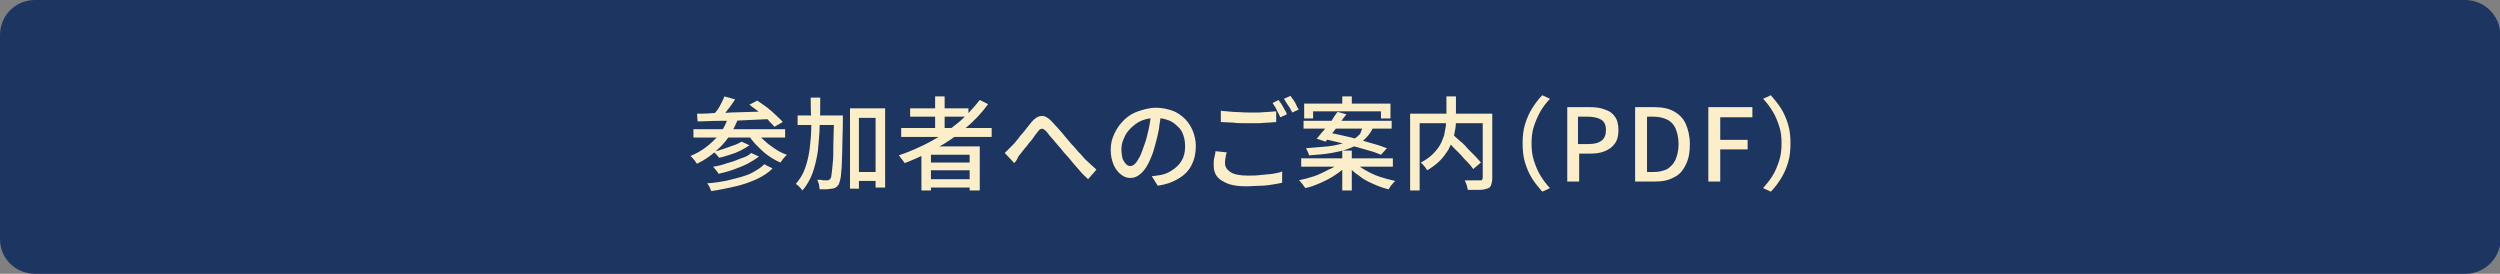<?xml version="1.0" encoding="utf-8"?>
<!-- Generator: Adobe Illustrator 27.4.1, SVG Export Plug-In . SVG Version: 6.00 Build 0)  -->
<svg version="1.1" id="レイヤー_1" xmlns="http://www.w3.org/2000/svg" xmlns:xlink="http://www.w3.org/1999/xlink" x="0px"
	 y="0px" viewBox="0 0 420 46" style="enable-background:new 0 0 420 46;" xml:space="preserve">
<rect x="0" y="0" width="420" height="46" fill="#808080" stroke="none"/>
<style type="text/css">
	.st0{fill:#1C3661;}
	.st1{fill:#FBEEC9;}
</style>
<g>
	<path class="st0" d="M5.9,45.5c-3,0-5.4-2.4-5.4-5.4V5.9c0-3,2.4-5.4,5.4-5.4h408.3c3,0,5.4,2.4,5.4,5.4v34.3c0,3-2.4,5.4-5.4,5.4
		H5.9z"/>
	<path class="st0" d="M414.1,1c2.7,0,4.9,2.2,4.9,4.9v34.3c0,2.7-2.2,4.9-4.9,4.9H5.9C3.2,45,1,42.8,1,40.1V5.9C1,3.2,3.2,1,5.9,1
		H414.1 M414.1,0H5.9C2.6,0,0,2.6,0,5.9v34.3C0,43.4,2.6,46,5.9,46h408.3c3.2,0,5.9-2.6,5.9-5.9V5.9C420,2.6,417.4,0,414.1,0
		L414.1,0z"/>
</g>
<g>
	<g>
		<path class="st1" d="M122.3,19.8l1.6,0.4c-0.7,1.7-1.6,3.2-2.8,4.4c-1.2,1.2-2.5,2.2-4,2.9c-0.1-0.1-0.2-0.2-0.3-0.4
			c-0.1-0.2-0.3-0.3-0.4-0.5c-0.2-0.2-0.3-0.3-0.4-0.4c1.5-0.6,2.8-1.5,3.9-2.6C121,22.6,121.8,21.3,122.3,19.8z M116.5,21.7h15.4
			v1.4h-15.4V21.7z M117.1,19.1c0.8,0,1.6,0,2.6-0.1c1,0,2,0,3.1-0.1c1.1,0,2.2-0.1,3.3-0.1c1.1,0,2.3-0.1,3.4-0.1l-0.1,1.3
			c-1.5,0.1-2.9,0.1-4.4,0.2s-2.9,0.1-4.2,0.1c-1.3,0-2.5,0.1-3.6,0.1L117.1,19.1z M128.4,27.6l1.4,0.7c-0.7,0.7-1.6,1.3-2.7,1.8
			s-2.2,0.9-3.5,1.2c-1.3,0.3-2.7,0.6-4.1,0.8c-0.1-0.2-0.2-0.4-0.3-0.7c-0.1-0.2-0.3-0.5-0.4-0.6c1.4-0.1,2.7-0.3,3.9-0.6
			c1.2-0.3,2.4-0.6,3.3-1C127,28.7,127.8,28.2,128.4,27.6z M121.7,16.2l1.8,0.5c-0.4,0.6-0.8,1.2-1.3,1.8c-0.4,0.6-0.9,1.1-1.2,1.5
			l-1.3-0.5c0.2-0.3,0.5-0.6,0.8-1s0.5-0.8,0.7-1.2S121.6,16.5,121.7,16.2z M126.2,25.7l1.3,0.6c-0.5,0.4-1.2,0.8-1.9,1.2
			c-0.8,0.4-1.6,0.7-2.4,1c-0.8,0.3-1.7,0.5-2.5,0.7c-0.1-0.2-0.2-0.4-0.4-0.6c-0.2-0.2-0.3-0.4-0.5-0.6c0.8-0.1,1.6-0.3,2.4-0.6
			c0.8-0.2,1.6-0.5,2.3-0.8C125.2,26.4,125.8,26.1,126.2,25.7z M124.6,23.8l1.3,0.6c-0.4,0.3-0.9,0.6-1.5,0.9
			c-0.6,0.3-1.1,0.5-1.8,0.7c-0.6,0.2-1.2,0.4-1.8,0.5c-0.1-0.1-0.2-0.3-0.4-0.5c-0.2-0.2-0.3-0.3-0.5-0.5c0.5-0.1,1.1-0.3,1.7-0.5
			c0.6-0.2,1.1-0.4,1.7-0.6S124.2,24,124.6,23.8z M127,22c0.4,0.6,0.8,1.1,1.4,1.6c0.5,0.5,1.2,1,1.8,1.4s1.3,0.8,2,1
			c-0.1,0.1-0.2,0.2-0.4,0.4c-0.1,0.2-0.3,0.3-0.4,0.5c-0.1,0.2-0.2,0.3-0.3,0.4c-0.7-0.3-1.4-0.7-2.1-1.2c-0.7-0.5-1.3-1.1-1.9-1.7
			c-0.6-0.6-1.1-1.3-1.5-1.9L127,22z M125.9,17.6l1.3-0.7c0.5,0.3,1,0.7,1.6,1.1c0.5,0.4,1,0.8,1.5,1.3s0.9,0.8,1.2,1.2l-1.4,0.8
			c-0.3-0.4-0.7-0.7-1.1-1.2c-0.5-0.4-1-0.9-1.5-1.3C126.9,18.3,126.4,18,125.9,17.6z"/>
		<path class="st1" d="M136.2,16.4h1.6c0,1.6,0,3.2-0.1,4.7c0,1.5-0.2,2.9-0.3,4.3c-0.2,1.3-0.5,2.6-0.9,3.7c-0.4,1.1-1,2.1-1.7,2.9
			c-0.1-0.1-0.2-0.3-0.3-0.4c-0.1-0.1-0.3-0.3-0.4-0.4s-0.3-0.2-0.4-0.3c0.5-0.6,1-1.3,1.3-2s0.6-1.6,0.8-2.6c0.2-0.9,0.3-1.9,0.4-3
			c0.1-1.1,0.1-2.2,0.1-3.3C136.2,18.8,136.2,17.6,136.2,16.4z M134,19.4h6.4v1.6H134V19.4z M140,19.4h1.6c0,0.2,0,0.4,0,0.5
			c0,0.1,0,0.2,0,0.3c0,1.9-0.1,3.4-0.1,4.7c0,1.3-0.1,2.3-0.1,3.2c-0.1,0.8-0.1,1.5-0.2,1.9c-0.1,0.4-0.2,0.8-0.3,1
			c-0.2,0.2-0.3,0.4-0.5,0.5c-0.2,0.1-0.4,0.2-0.7,0.2c-0.2,0-0.5,0.1-0.9,0.1c-0.4,0-0.7,0-1.1,0c0-0.2-0.1-0.5-0.1-0.8
			c-0.1-0.3-0.2-0.6-0.3-0.8c0.4,0,0.7,0,1,0.1c0.3,0,0.6,0,0.7,0c0.1,0,0.2,0,0.3-0.1s0.2-0.1,0.2-0.2c0.1-0.1,0.2-0.4,0.2-0.8
			c0.1-0.4,0.1-1,0.2-1.8c0.1-0.8,0.1-1.8,0.1-3c0-1.2,0.1-2.7,0.1-4.5V19.4z M142.7,18.2h6v13.3h-1.6V19.8h-2.8v11.9h-1.5V18.2z
			 M143.4,28.9h4.5v1.5h-4.5V28.9z"/>
		<path class="st1" d="M164.6,16.8l1.4,0.7c-1.1,1.5-2.4,2.9-3.9,4.1c-1.5,1.3-3.1,2.4-4.8,3.3c-1.7,1-3.5,1.8-5.3,2.5
			c-0.1-0.1-0.2-0.3-0.3-0.4s-0.2-0.3-0.4-0.5c-0.1-0.2-0.2-0.3-0.3-0.4c1.8-0.6,3.6-1.4,5.3-2.3c1.7-0.9,3.2-2,4.7-3.2
			C162.3,19.5,163.5,18.2,164.6,16.8z M151.4,21.5h15.2V23h-15.2V21.5z M152.9,18.2h9.8v1.4h-9.8V18.2z M154.9,24.6h9.7v7.4h-1.7v-6
			h-6.5V32h-1.6V24.6z M155.8,27.3h7.8v1.3h-7.8V27.3z M155.8,30.1h7.8v1.4h-7.8V30.1z M157.1,16.2h1.6v6.1h-1.6V16.2z"/>
		<path class="st1" d="M168.8,25.7c0.2-0.2,0.4-0.4,0.6-0.6c0.2-0.2,0.4-0.4,0.7-0.7c0.2-0.2,0.5-0.5,0.7-0.8c0.3-0.3,0.5-0.7,0.8-1
			s0.6-0.7,0.9-1.1c0.3-0.4,0.6-0.7,0.8-1c0.5-0.6,1.1-1,1.6-1c0.5-0.1,1.1,0.2,1.7,0.8c0.4,0.4,0.7,0.8,1.1,1.2s0.8,0.9,1.2,1.4
			c0.4,0.5,0.8,0.9,1.1,1.3c0.3,0.3,0.6,0.6,0.9,1s0.7,0.7,1,1.1s0.7,0.7,1.1,1.1c0.4,0.4,0.8,0.7,1.2,1.1l-1.4,1.6
			c-0.4-0.4-0.9-0.8-1.3-1.3s-0.9-1-1.3-1.5s-0.8-1-1.2-1.4c-0.4-0.4-0.7-0.9-1.1-1.3c-0.4-0.5-0.8-0.9-1.1-1.3
			c-0.4-0.4-0.7-0.8-0.9-1.1c-0.2-0.2-0.4-0.4-0.6-0.5c-0.2-0.1-0.3-0.1-0.5,0s-0.3,0.2-0.5,0.5c-0.2,0.2-0.4,0.5-0.6,0.8
			s-0.5,0.7-0.8,1c-0.3,0.4-0.5,0.7-0.8,1c-0.2,0.3-0.5,0.6-0.7,0.9c-0.2,0.2-0.4,0.5-0.5,0.8c-0.2,0.3-0.3,0.5-0.5,0.7L168.8,25.7z
			"/>
		<path class="st1" d="M195.1,18.9c-0.1,0.9-0.3,1.8-0.4,2.8c-0.2,1-0.4,1.9-0.7,2.9c-0.3,1.2-0.7,2.1-1.1,2.9
			c-0.4,0.8-0.9,1.4-1.4,1.8s-1,0.6-1.6,0.6c-0.6,0-1.1-0.2-1.6-0.6c-0.5-0.4-0.9-0.9-1.2-1.6c-0.3-0.7-0.5-1.5-0.5-2.5
			c0-1,0.2-1.9,0.6-2.7c0.4-0.9,0.9-1.6,1.6-2.3c0.7-0.7,1.5-1.2,2.4-1.5s1.9-0.6,3-0.6c1,0,1.9,0.2,2.8,0.5
			c0.8,0.3,1.5,0.8,2.1,1.4c0.6,0.6,1,1.3,1.3,2c0.3,0.8,0.5,1.6,0.5,2.5c0,1.2-0.2,2.2-0.7,3.2S199,29.4,198,30
			c-1,0.6-2.1,1-3.5,1.2l-1-1.6c0.3,0,0.6-0.1,0.8-0.1c0.2,0,0.5-0.1,0.7-0.1c0.5-0.1,1.1-0.3,1.6-0.6s0.9-0.6,1.3-1
			c0.4-0.4,0.7-0.9,0.9-1.4c0.2-0.5,0.3-1.2,0.3-1.8c0-0.7-0.1-1.3-0.3-1.9c-0.2-0.6-0.5-1.1-1-1.5c-0.4-0.4-0.9-0.8-1.5-1
			c-0.6-0.2-1.3-0.4-2.1-0.4c-0.9,0-1.8,0.2-2.5,0.5s-1.3,0.8-1.8,1.3c-0.5,0.5-0.9,1.1-1.1,1.7c-0.3,0.6-0.4,1.2-0.4,1.8
			c0,0.6,0.1,1.2,0.2,1.6c0.2,0.4,0.4,0.7,0.6,0.9s0.5,0.3,0.7,0.3c0.2,0,0.5-0.1,0.8-0.4s0.5-0.7,0.8-1.2c0.3-0.6,0.5-1.3,0.8-2.1
			c0.3-0.8,0.5-1.7,0.7-2.6c0.2-0.9,0.3-1.8,0.4-2.7L195.1,18.9z"/>
		<path class="st1" d="M206.1,25.6c-0.1,0.3-0.2,0.6-0.2,0.9c-0.1,0.3-0.1,0.6-0.1,0.9c0,0.6,0.3,1.1,0.9,1.5
			c0.6,0.4,1.6,0.6,2.9,0.6c0.8,0,1.5,0,2.2-0.1c0.7-0.1,1.4-0.1,2-0.2c0.6-0.1,1.2-0.2,1.6-0.4l0,1.9c-0.4,0.1-1,0.2-1.6,0.3
			c-0.6,0.1-1.3,0.2-2,0.2s-1.5,0.1-2.3,0.1c-1.2,0-2.3-0.1-3.1-0.4c-0.8-0.3-1.5-0.7-1.9-1.2c-0.4-0.5-0.6-1.1-0.6-1.9
			c0-0.5,0-0.9,0.1-1.3s0.2-0.8,0.2-1.1L206.1,25.6z M205.1,18.6c0.6,0.1,1.3,0.1,2.1,0.2c0.8,0,1.6,0.1,2.5,0.1c0.5,0,1.1,0,1.7,0
			c0.6,0,1.1-0.1,1.6-0.1c0.5,0,1-0.1,1.4-0.1v1.8c-0.4,0-0.8,0.1-1.4,0.1c-0.5,0-1.1,0.1-1.7,0.1s-1.1,0-1.7,0
			c-0.9,0-1.7,0-2.4-0.1c-0.7,0-1.5-0.1-2.1-0.1V18.6z M214.8,16.8c0.1,0.2,0.3,0.4,0.5,0.7c0.2,0.3,0.3,0.6,0.5,0.9
			c0.2,0.3,0.3,0.5,0.4,0.8l-1.1,0.5c-0.2-0.4-0.4-0.8-0.6-1.2c-0.2-0.5-0.5-0.8-0.7-1.2L214.8,16.8z M216.8,16.1
			c0.1,0.2,0.3,0.4,0.5,0.7s0.4,0.6,0.5,0.9s0.3,0.5,0.4,0.7l-1.1,0.5c-0.2-0.4-0.4-0.8-0.7-1.2c-0.3-0.4-0.5-0.8-0.7-1.1
			L216.8,16.1z"/>
		<path class="st1" d="M225,27.3l1.2,0.5c-0.5,0.6-1.1,1.1-1.9,1.6c-0.7,0.5-1.5,0.9-2.4,1.3c-0.9,0.4-1.7,0.7-2.6,0.9
			c-0.1-0.1-0.2-0.3-0.3-0.4c-0.1-0.2-0.2-0.3-0.4-0.5c-0.1-0.2-0.2-0.3-0.4-0.4c0.9-0.2,1.7-0.4,2.6-0.7c0.9-0.3,1.6-0.7,2.4-1.1
			C224,28.2,224.5,27.8,225,27.3z M218.7,26.6H234V28h-15.4V26.6z M219,20.3h14.8v1.3H219V20.3z M219.1,17.4h14.5v2.5H232v-1.2
			h-11.4v1.2h-1.5V17.4z M229.1,21.1h1.7c-0.2,0.6-0.5,1.1-0.9,1.6c-0.4,0.5-0.8,0.9-1.4,1.3c-0.5,0.4-1.2,0.7-2,1
			c-0.8,0.3-1.7,0.5-2.8,0.7c-1.1,0.2-2.4,0.3-3.8,0.4c0-0.2-0.1-0.4-0.2-0.6c-0.1-0.2-0.2-0.5-0.3-0.6c1.4-0.1,2.6-0.2,3.6-0.3
			c1-0.1,1.8-0.3,2.6-0.5c0.7-0.2,1.3-0.4,1.8-0.7c0.5-0.3,0.8-0.6,1.1-0.9C228.7,21.9,228.9,21.5,229.1,21.1z M224.7,18.8l1.5,0.4
			c-0.4,0.5-0.8,1-1.2,1.6c-0.4,0.6-0.8,1.1-1.2,1.6c-0.4,0.5-0.8,1-1.1,1.4l-1.5-0.5c0.4-0.4,0.7-0.9,1.2-1.4
			c0.4-0.5,0.8-1.1,1.3-1.6C224,19.8,224.3,19.3,224.7,18.8z M222.3,23.3l0.9-1c0.8,0.1,1.6,0.3,2.5,0.5s1.8,0.4,2.7,0.7
			c0.9,0.2,1.7,0.5,2.5,0.7c0.8,0.2,1.5,0.5,2.1,0.7l-1,1.1c-0.5-0.2-1.2-0.5-2-0.7s-1.6-0.5-2.5-0.7s-1.8-0.5-2.7-0.7
			C223.9,23.7,223.1,23.5,222.3,23.3z M225.5,25.3h1.6V32h-1.6V25.3z M225.5,16.2h1.6v2.1h-1.6V16.2z M227.6,27.3
			c0.5,0.5,1.1,0.9,1.8,1.3c0.7,0.4,1.5,0.8,2.4,1.1c0.9,0.3,1.7,0.5,2.6,0.7c-0.1,0.1-0.2,0.2-0.4,0.4c-0.1,0.2-0.3,0.3-0.4,0.5
			c-0.1,0.2-0.2,0.3-0.3,0.5c-0.9-0.2-1.7-0.5-2.6-0.9c-0.9-0.4-1.7-0.8-2.4-1.4c-0.8-0.5-1.4-1.1-1.9-1.7L227.6,27.3z"/>
		<path class="st1" d="M236.9,19.1h13v1.6h-11.4V32h-1.6V19.1z M242.9,16.2h1.7v3.7c0,0.6,0,1.1-0.1,1.7c-0.1,0.6-0.2,1.2-0.4,1.8
			c-0.2,0.6-0.5,1.2-0.8,1.8c-0.4,0.6-0.8,1.2-1.4,1.8c-0.6,0.6-1.3,1.1-2.1,1.6c-0.1-0.1-0.2-0.2-0.3-0.4c-0.1-0.2-0.3-0.3-0.4-0.5
			c-0.1-0.1-0.3-0.3-0.4-0.4c0.8-0.4,1.5-0.9,2-1.4s0.9-1,1.2-1.5c0.3-0.5,0.5-1.1,0.7-1.6c0.1-0.5,0.2-1.1,0.3-1.6
			c0-0.5,0.1-1,0.1-1.5V16.2z M242.8,23.4l1.2-0.9c0.4,0.4,0.8,0.8,1.3,1.2c0.5,0.4,0.9,0.8,1.3,1.3c0.4,0.4,0.8,0.8,1.2,1.2
			s0.7,0.8,1,1.1l-1.3,1.1c-0.2-0.3-0.5-0.7-0.9-1.1s-0.8-0.8-1.2-1.3c-0.4-0.4-0.9-0.9-1.3-1.3C243.7,24.2,243.2,23.8,242.8,23.4z
			 M249.1,19.1h1.6V30c0,0.5-0.1,0.8-0.2,1.1s-0.3,0.5-0.7,0.6c-0.3,0.1-0.7,0.2-1.3,0.2s-1.2,0-1.9,0c0-0.1-0.1-0.3-0.1-0.5
			c-0.1-0.2-0.1-0.4-0.2-0.6c-0.1-0.2-0.2-0.4-0.2-0.5c0.4,0,0.7,0,1.1,0c0.4,0,0.7,0,0.9,0c0.3,0,0.5,0,0.6,0c0.2,0,0.3,0,0.3-0.1
			s0.1-0.2,0.1-0.3V19.1z"/>
		<path class="st1" d="M255.8,24.1c0-1.2,0.1-2.2,0.4-3.2c0.3-1,0.7-1.9,1.2-2.7s1.1-1.6,1.7-2.2l1.3,0.6c-0.6,0.6-1.2,1.4-1.6,2.1
			s-0.8,1.6-1.1,2.5c-0.3,0.9-0.4,1.9-0.4,2.9c0,1,0.1,2,0.4,2.9c0.3,0.9,0.6,1.7,1.1,2.5c0.5,0.8,1,1.5,1.6,2.1l-1.3,0.6
			c-0.6-0.7-1.2-1.4-1.7-2.2c-0.5-0.8-0.9-1.7-1.2-2.7C255.9,26.3,255.8,25.2,255.8,24.1z"/>
		<path class="st1" d="M263.3,30.6V18h3.8c0.9,0,1.8,0.1,2.5,0.4c0.7,0.2,1.3,0.6,1.7,1.2c0.4,0.5,0.6,1.3,0.6,2.3
			c0,0.9-0.2,1.7-0.6,2.2c-0.4,0.6-1,1-1.7,1.3c-0.7,0.3-1.5,0.4-2.4,0.4h-1.9v4.7H263.3z M265.2,24.2h1.7c1,0,1.7-0.2,2.2-0.6
			c0.5-0.4,0.7-1,0.7-1.8c0-0.8-0.3-1.4-0.8-1.7c-0.5-0.3-1.3-0.5-2.3-0.5h-1.6V24.2z"/>
		<path class="st1" d="M274.7,30.6V18h3.2c1.3,0,2.4,0.2,3.3,0.7c0.9,0.5,1.6,1.2,2,2.1s0.7,2.1,0.7,3.4c0,1.4-0.2,2.5-0.7,3.5
			s-1.1,1.7-2,2.1c-0.9,0.5-1.9,0.7-3.2,0.7H274.7z M276.7,28.9h1.1c0.9,0,1.7-0.2,2.3-0.5c0.6-0.4,1.1-0.9,1.4-1.6
			c0.3-0.7,0.5-1.6,0.5-2.6c0-1-0.2-1.9-0.5-2.6c-0.3-0.7-0.8-1.2-1.4-1.5c-0.6-0.3-1.4-0.5-2.3-0.5h-1.1V28.9z"/>
		<path class="st1" d="M287,30.6V18h7.4v1.7H289v3.8h4.6v1.6H289v5.4H287z"/>
		<path class="st1" d="M300.8,24.1c0,1.1-0.1,2.2-0.4,3.2c-0.3,1-0.7,1.9-1.2,2.7c-0.5,0.8-1.1,1.6-1.7,2.2l-1.3-0.6
			c0.6-0.7,1.2-1.4,1.6-2.1c0.5-0.8,0.8-1.6,1.1-2.5s0.4-1.9,0.4-2.9c0-1.1-0.1-2-0.4-2.9s-0.6-1.7-1.1-2.5s-1-1.5-1.6-2.1l1.3-0.6
			c0.6,0.7,1.2,1.4,1.7,2.2c0.5,0.8,0.9,1.7,1.2,2.7C300.7,21.9,300.8,22.9,300.8,24.1z"/>
	</g>
</g>
<g>
</g>
<g>
</g>
<g>
</g>
<g>
</g>
<g>
</g>
<g>
</g>
<g>
</g>
<g>
</g>
<g>
</g>
<g>
</g>
<g>
</g>
<g>
</g>
<g>
</g>
<g>
</g>
<g>
</g>
</svg>
